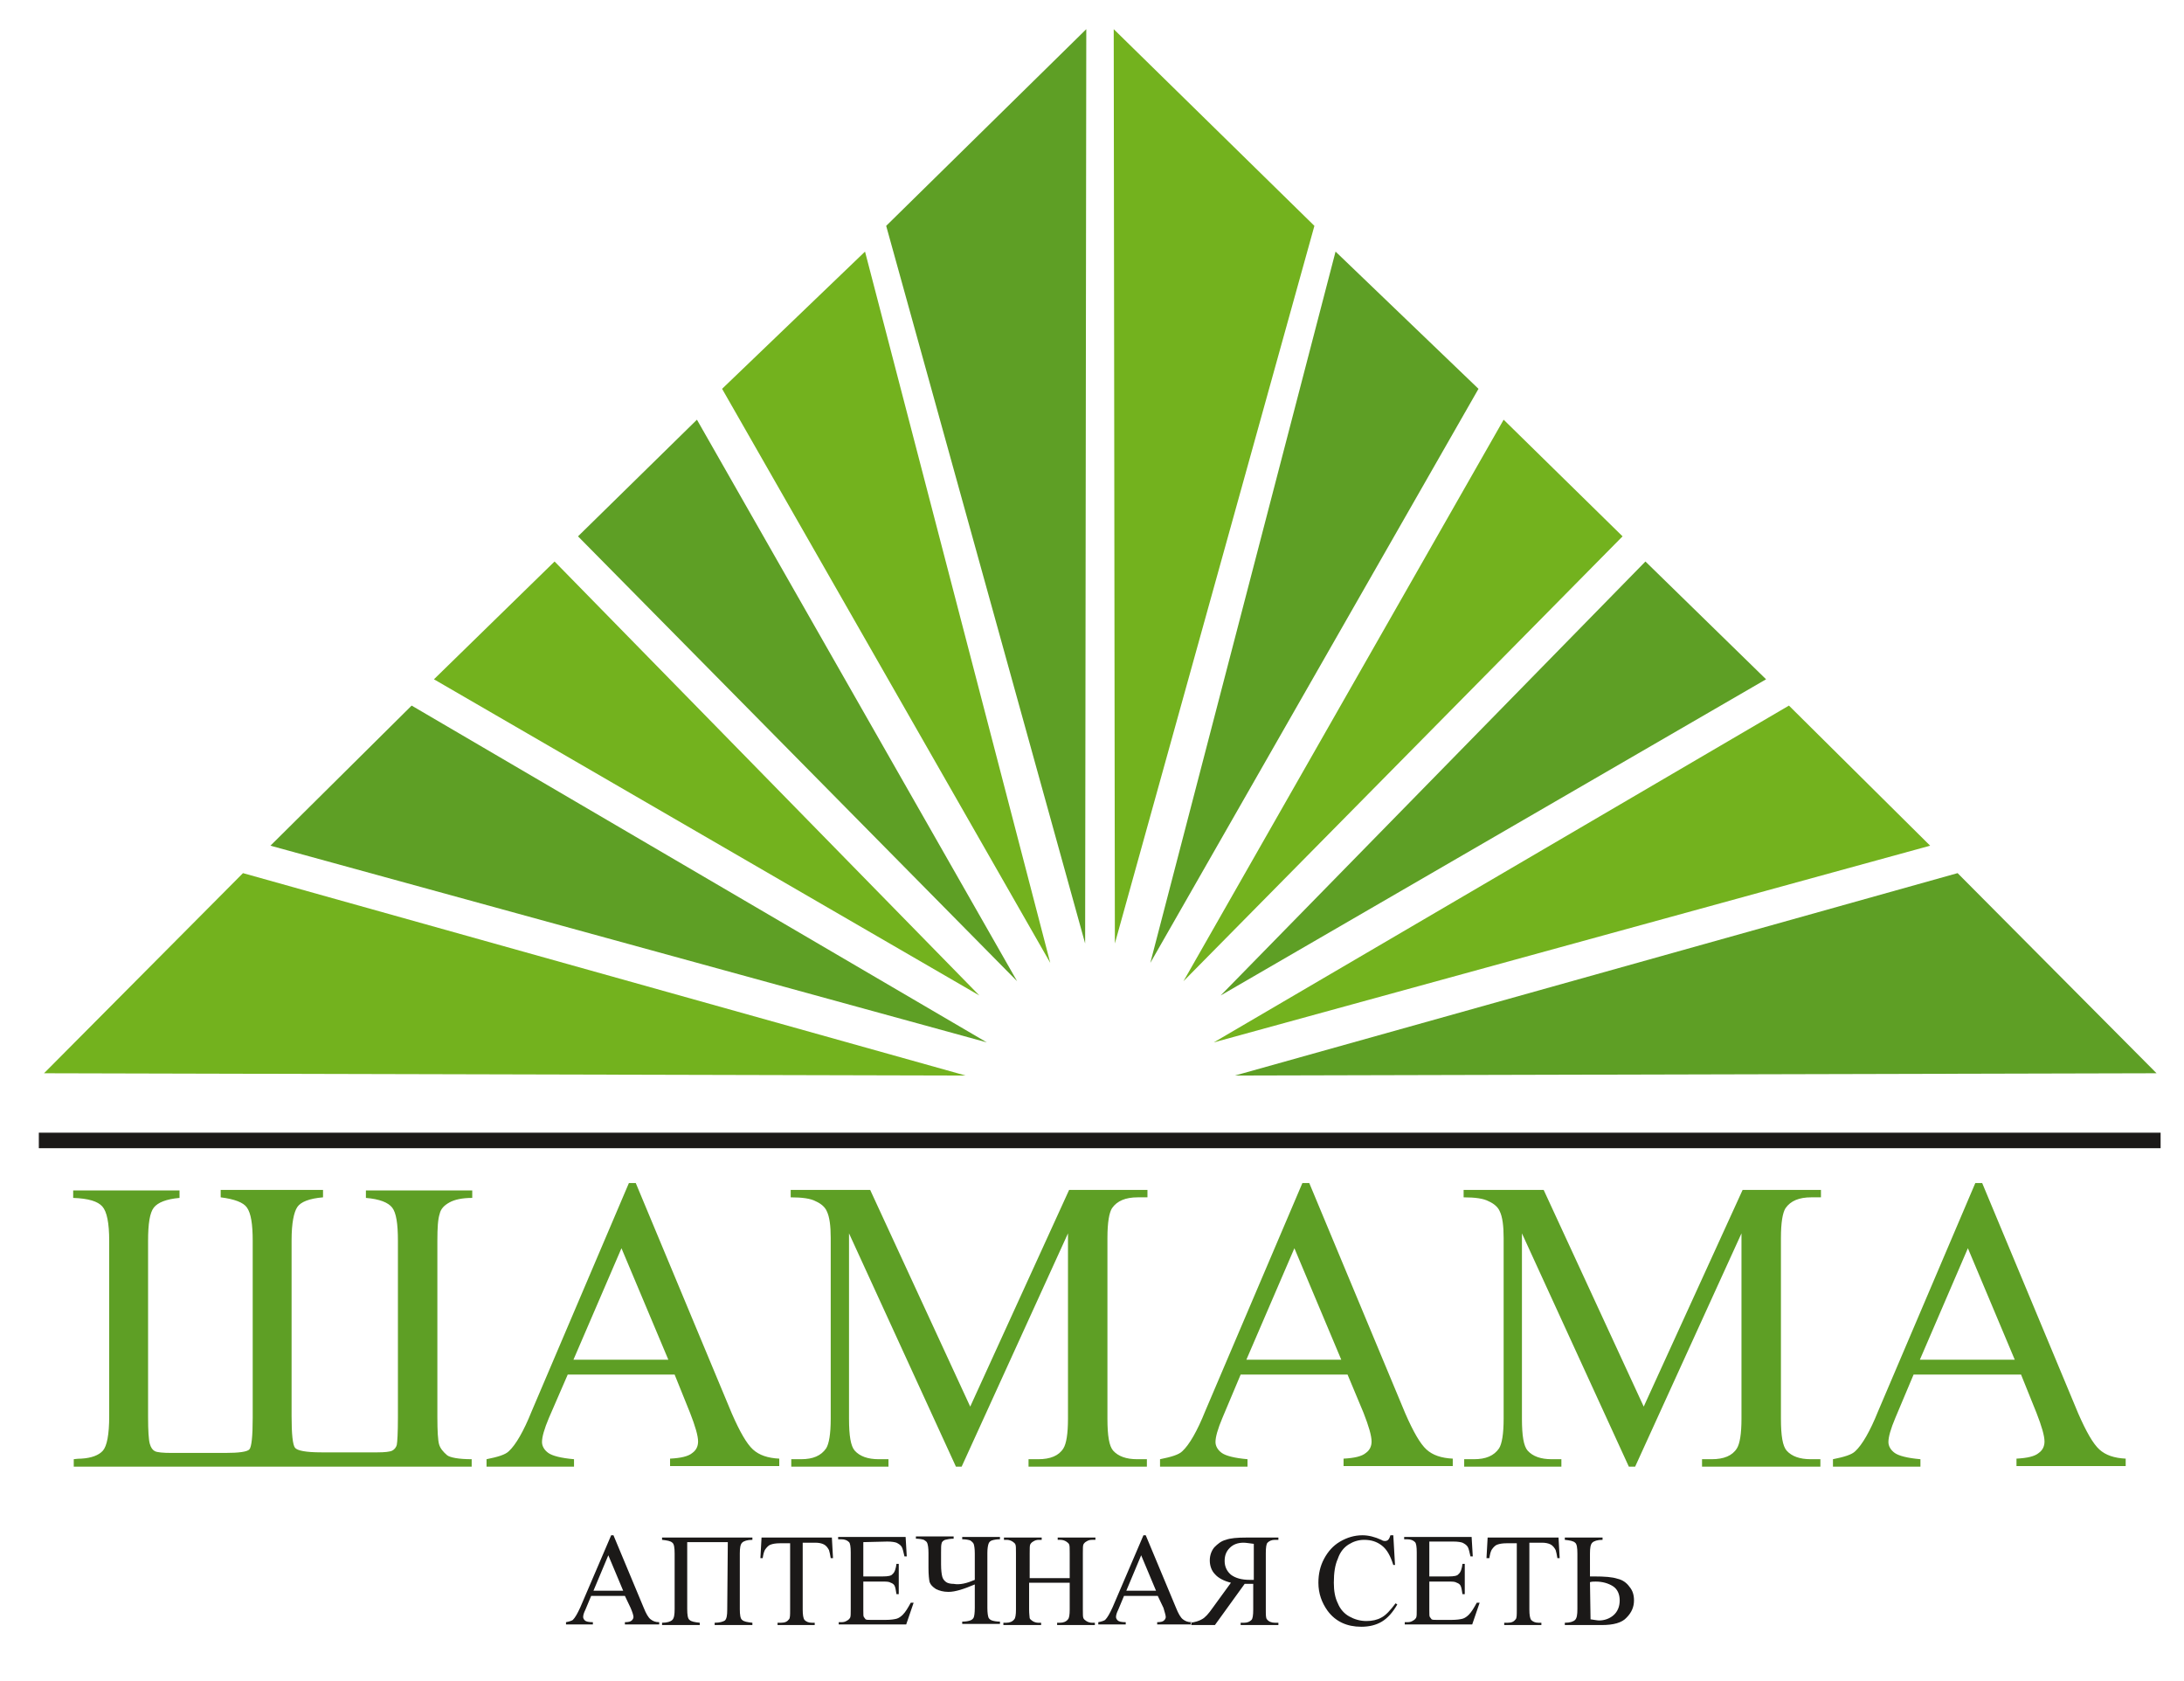 <?xml version="1.0" encoding="utf-8"?>
<!-- Generator: Adobe Illustrator 23.0.1, SVG Export Plug-In . SVG Version: 6.00 Build 0)  -->
<svg version="1.1"
	 id="svg2" xmlns:cc="http://creativecommons.org/ns#" xmlns:dc="http://purl.org/dc/elements/1.1/" xmlns:rdf="http://www.w3.org/1999/02/22-rdf-syntax-ns#" xmlns:svg="http://www.w3.org/2000/svg"
	 xmlns="http://www.w3.org/2000/svg" xmlns:xlink="http://www.w3.org/1999/xlink" x="0px" y="0px" viewBox="0 0 382 294"
	 style="enable-background:new 0 0 382 294;" xml:space="preserve">
<style type="text/css">
	.st0{fill-rule:evenodd;clip-rule:evenodd;fill:#5E9F25;}
	.st1{fill-rule:evenodd;clip-rule:evenodd;fill:#1B1918;}
	.st2{fill-rule:evenodd;clip-rule:evenodd;fill:#1B1918;stroke:#1B1918;stroke-width:0.216;}
	.st3{fill-rule:evenodd;clip-rule:evenodd;fill:#73B21E;}
</style>
<path id="path4" class="st0" d="M82.5,255.2v1.3H12.9v-1.3c0.1,0,0.6-0.1,1.3-0.1c1.8-0.1,3.1-0.6,3.8-1.4c0.7-0.8,1.1-2.8,1.1-6
	V217c0-3.1-0.4-5.1-1.2-6c-0.8-0.9-2.4-1.4-5.1-1.5v-1.3h18.6v1.3c-2.3,0.2-3.8,0.8-4.5,1.7c-0.7,0.9-1,2.8-1,5.8v30.8
	c0,2.4,0.1,4,0.3,4.7c0.2,0.7,0.5,1.1,0.9,1.3c0.4,0.2,1.4,0.3,2.9,0.3h9.4c2.4,0,3.8-0.2,4.2-0.6c0.4-0.4,0.6-2.3,0.6-5.6V217
	c0-2.9-0.3-4.8-1-5.8c-0.6-0.9-2.2-1.5-4.6-1.8v-1.3h17.9v1.3c-2.4,0.2-3.9,0.8-4.5,1.7c-0.6,0.9-1,2.8-1,5.8v30.8
	c0,3.1,0.2,5,0.6,5.5c0.4,0.5,1.9,0.8,4.6,0.8H66c1.3,0,2.2-0.1,2.6-0.3c0.4-0.2,0.7-0.6,0.8-1c0.1-0.5,0.2-2.1,0.2-4.9V217
	c0-3-0.3-4.9-1-5.8c-0.7-0.9-2.2-1.5-4.6-1.7v-1.3h18.6v1.3c-1.8,0-3.1,0.3-4,0.8c-0.9,0.5-1.5,1.1-1.7,2c-0.3,0.9-0.4,2.4-0.4,4.7
	v30.8c0,2.5,0.1,4.1,0.3,4.8c0.2,0.7,0.7,1.3,1.4,1.9C78.7,254.9,80.2,255.2,82.5,255.2L82.5,255.2z M118,240.4H99.3L96,248
	c-0.8,1.9-1.2,3.3-1.2,4.2c0,0.7,0.4,1.4,1.1,1.9c0.7,0.5,2.2,0.9,4.5,1.1v1.3H85.1v-1.3c2-0.4,3.3-0.8,3.9-1.4c1.2-1.1,2.6-3.5,4-7
	l17-39.9h1.2l16.8,40.3c1.4,3.2,2.6,5.3,3.7,6.3c1.1,1,2.6,1.5,4.6,1.6v1.3h-19.1v-1.3c1.9-0.1,3.2-0.4,3.9-1c0.7-0.5,1-1.2,1-2
	c0-1-0.5-2.7-1.4-5L118,240.4L118,240.4z M116.9,237.8l-8.2-19.5l-8.4,19.5H116.9z M167.2,256.5l-18.7-40.8v32.4c0,3,0.3,4.8,1,5.6
	c0.9,1,2.3,1.5,4.2,1.5h1.7v1.3h-17v-1.3h1.7c2.1,0,3.5-0.6,4.4-1.9c0.5-0.8,0.8-2.5,0.8-5.2v-31.6c0-2.1-0.2-3.7-0.7-4.7
	c-0.3-0.7-1-1.3-1.9-1.7c-0.9-0.5-2.4-0.7-4.4-0.7v-1.3h13.9l17.5,37.9l17.3-37.9h13.7v1.3h-1.7c-2.1,0-3.6,0.6-4.5,1.9
	c-0.5,0.8-0.8,2.5-0.8,5.2v31.6c0,3,0.3,4.8,1,5.6c0.9,1,2.3,1.5,4.2,1.5h1.7v1.3h-20.7v-1.3h1.7c2.1,0,3.6-0.6,4.4-1.9
	c0.5-0.8,0.8-2.5,0.8-5.2v-32.4l-18.6,40.8L167.2,256.5L167.2,256.5z M235.7,240.4H217l-3.2,7.6c-0.8,1.9-1.2,3.3-1.2,4.2
	c0,0.7,0.4,1.4,1.1,1.9c0.7,0.5,2.2,0.9,4.5,1.1v1.3h-15.3v-1.3c2-0.4,3.3-0.8,3.9-1.4c1.2-1.1,2.6-3.5,4-7l17-39.9h1.2l16.8,40.3
	c1.4,3.2,2.6,5.3,3.7,6.3c1.1,1,2.6,1.5,4.6,1.6v1.3h-19.1v-1.3c1.9-0.1,3.2-0.4,3.9-1c0.7-0.5,1-1.2,1-2c0-1-0.5-2.7-1.4-5
	L235.7,240.4L235.7,240.4z M234.6,237.8l-8.2-19.5l-8.4,19.5H234.6z M284.9,256.5l-18.7-40.8v32.4c0,3,0.3,4.8,1,5.6
	c0.9,1,2.3,1.5,4.2,1.5h1.7v1.3h-17v-1.3h1.7c2.1,0,3.5-0.6,4.4-1.9c0.5-0.8,0.8-2.5,0.8-5.2v-31.6c0-2.1-0.2-3.7-0.7-4.7
	c-0.3-0.7-1-1.3-1.9-1.7c-0.9-0.5-2.4-0.7-4.4-0.7v-1.3H270l17.5,37.9l17.3-37.9h13.7v1.3h-1.7c-2.1,0-3.6,0.6-4.5,1.9
	c-0.5,0.8-0.8,2.5-0.8,5.2v31.6c0,3,0.3,4.8,1,5.6c0.9,1,2.3,1.5,4.2,1.5h1.7v1.3h-20.7v-1.3h1.7c2.1,0,3.6-0.6,4.4-1.9
	c0.5-0.8,0.8-2.5,0.8-5.2v-32.4l-18.6,40.8L284.9,256.5L284.9,256.5z M353.5,240.4h-18.8l-3.2,7.6c-0.8,1.9-1.2,3.3-1.2,4.2
	c0,0.7,0.4,1.4,1.1,1.9c0.7,0.5,2.2,0.9,4.5,1.1v1.3h-15.3v-1.3c2-0.4,3.3-0.8,3.9-1.4c1.2-1.1,2.6-3.5,4-7l17-39.9h1.2l16.8,40.3
	c1.4,3.2,2.6,5.3,3.7,6.3c1.1,1,2.6,1.5,4.6,1.6v1.3h-19.1v-1.3c1.9-0.1,3.2-0.4,3.9-1c0.7-0.5,1-1.2,1-2c0-1-0.5-2.7-1.4-5
	L353.5,240.4L353.5,240.4z M352.4,237.8l-8.2-19.5l-8.4,19.5H352.4z"/>
<path id="path6" class="st1" d="M109.3,279.1h-5.9l-1,2.4c-0.3,0.6-0.4,1-0.4,1.3c0,0.2,0.1,0.4,0.3,0.6c0.2,0.2,0.7,0.3,1.4,0.3
	v0.4H99v-0.4c0.6-0.1,1.1-0.3,1.2-0.4c0.4-0.4,0.8-1.1,1.3-2.2l5.4-12.6h0.4l5.3,12.7c0.4,1,0.8,1.7,1.2,2c0.4,0.3,0.8,0.5,1.5,0.5
	v0.4h-6v-0.4c0.6,0,1-0.1,1.2-0.3c0.2-0.2,0.3-0.4,0.3-0.6c0-0.3-0.2-0.9-0.5-1.6L109.3,279.1L109.3,279.1z M109,278.2l-2.6-6.2
	l-2.6,6.2H109L109,278.2z M127.3,269.7h-7.1v11.7c0,1,0.1,1.7,0.4,1.9c0.3,0.3,0.9,0.4,1.8,0.5v0.4h-6.6v-0.4c0.9,0,1.5-0.2,1.8-0.5
	c0.3-0.3,0.4-0.9,0.4-1.9v-9.7c0-1-0.1-1.7-0.4-1.9c-0.3-0.3-0.9-0.4-1.8-0.5v-0.4h15.8v0.4c-0.9,0-1.5,0.2-1.8,0.5
	c-0.3,0.3-0.4,0.9-0.4,1.9v9.7c0,1,0.1,1.7,0.4,1.9c0.3,0.3,0.9,0.4,1.8,0.5v0.4h-6.6v-0.4c0.9,0,1.5-0.2,1.8-0.4
	c0.3-0.3,0.4-0.9,0.4-1.9L127.3,269.7L127.3,269.7z M145.5,268.9l0.2,3.6h-0.4c-0.1-0.6-0.2-1.1-0.3-1.4c-0.2-0.4-0.5-0.8-0.9-1
	c-0.4-0.2-0.9-0.3-1.5-0.3h-2.2v11.7c0,0.9,0.1,1.5,0.3,1.8c0.3,0.3,0.7,0.5,1.3,0.5h0.5v0.4h-6.5v-0.4h0.6c0.7,0,1.1-0.2,1.4-0.6
	c0.2-0.2,0.2-0.8,0.2-1.6v-11.7h-1.8c-0.7,0-1.2,0.1-1.5,0.2c-0.4,0.1-0.7,0.4-1,0.8c-0.3,0.4-0.4,1-0.5,1.6h-0.4l0.2-3.6
	L145.5,268.9L145.5,268.9z M151,269.7v6h3.4c0.9,0,1.5-0.1,1.7-0.4c0.4-0.3,0.6-1,0.7-1.8h0.4v5.3h-0.4c-0.1-0.7-0.2-1.2-0.3-1.4
	c-0.1-0.3-0.4-0.5-0.7-0.6c-0.3-0.2-0.8-0.2-1.4-0.2H151v5c0,0.7,0,1.1,0.1,1.2c0.1,0.1,0.2,0.3,0.3,0.4c0.2,0.1,0.4,0.1,0.9,0.1
	h2.6c0.9,0,1.5-0.1,1.9-0.2c0.4-0.1,0.8-0.4,1.1-0.7c0.5-0.5,0.9-1.2,1.4-2.1h0.5l-1.3,3.8h-11.8v-0.4h0.5c0.4,0,0.7-0.1,1-0.3
	c0.2-0.1,0.4-0.3,0.5-0.5c0.1-0.2,0.1-0.7,0.1-1.5v-9.9c0-1-0.1-1.6-0.3-1.8c-0.3-0.3-0.7-0.5-1.4-0.5h-0.5v-0.4h11.8l0.2,3.4h-0.4
	c-0.2-0.8-0.3-1.4-0.5-1.7c-0.2-0.3-0.5-0.5-0.9-0.7c-0.3-0.1-0.8-0.2-1.6-0.2L151,269.7L151,269.7z M170.5,276.3v-4.6
	c0-0.9-0.1-1.4-0.2-1.7c-0.1-0.2-0.3-0.4-0.6-0.6c-0.3-0.1-0.8-0.2-1.4-0.2v-0.4h6.6v0.4c-0.6,0-1.1,0.1-1.4,0.2
	c-0.3,0.1-0.5,0.3-0.6,0.6c-0.1,0.3-0.2,0.8-0.2,1.6v9.6c0,0.9,0.1,1.4,0.2,1.7c0.1,0.2,0.3,0.4,0.6,0.5c0.3,0.1,0.8,0.2,1.4,0.2
	v0.4h-6.6v-0.4c0.7,0,1.1-0.1,1.4-0.2c0.3-0.1,0.5-0.3,0.6-0.5c0.1-0.2,0.2-0.8,0.2-1.7v-4.1c-1.9,0.8-3.4,1.3-4.6,1.3
	c-0.9,0-1.6-0.2-2.2-0.5c-0.6-0.4-0.9-0.7-1.1-1.2c-0.1-0.4-0.2-1.3-0.2-2.5v-2.6c0-0.9-0.1-1.4-0.2-1.7c-0.1-0.3-0.3-0.4-0.6-0.6
	c-0.3-0.1-0.8-0.2-1.4-0.2v-0.4h6.6v0.4c-0.6,0-1.1,0.1-1.5,0.2c-0.3,0.1-0.6,0.4-0.6,0.6c-0.1,0.3-0.1,0.8-0.1,1.6v2.1
	c0,1,0.1,1.7,0.2,2.1c0.1,0.4,0.3,0.7,0.7,1c0.3,0.2,0.8,0.3,1.3,0.3C167.9,277.2,169.1,276.9,170.5,276.3L170.5,276.3z M180,276
	h7.1v-4.4c0-0.8,0-1.3-0.1-1.5c-0.1-0.2-0.2-0.3-0.5-0.5c-0.3-0.2-0.7-0.3-1-0.3h-0.5v-0.4h6.6v0.4H191c-0.4,0-0.7,0.1-1,0.3
	c-0.2,0.1-0.4,0.3-0.5,0.5c-0.1,0.2-0.1,0.7-0.1,1.5v9.9c0,0.8,0,1.3,0.1,1.5c0.1,0.2,0.2,0.3,0.5,0.5c0.3,0.2,0.7,0.3,1,0.3h0.5
	v0.4h-6.6v-0.4h0.5c0.6,0,1.1-0.2,1.4-0.6c0.2-0.2,0.3-0.8,0.3-1.7v-4.7H180v4.7c0,0.8,0.1,1.3,0.1,1.5c0.1,0.2,0.2,0.3,0.5,0.5
	c0.3,0.2,0.7,0.3,1,0.3h0.5v0.4h-6.6v-0.4h0.5c0.6,0,1.1-0.2,1.4-0.6c0.2-0.2,0.3-0.8,0.3-1.7v-9.9c0-0.8,0-1.3-0.1-1.5
	c-0.1-0.2-0.2-0.3-0.5-0.5c-0.3-0.2-0.7-0.3-1-0.3h-0.5v-0.4h6.6v0.4h-0.5c-0.4,0-0.7,0.1-1,0.3c-0.2,0.1-0.4,0.3-0.5,0.5
	c-0.1,0.2-0.1,0.7-0.1,1.5V276L180,276z M202.5,279.1h-5.9l-1,2.4c-0.3,0.6-0.4,1-0.4,1.3c0,0.2,0.1,0.4,0.3,0.6
	c0.2,0.2,0.7,0.3,1.4,0.3v0.4h-4.8v-0.4c0.6-0.1,1.1-0.3,1.2-0.4c0.4-0.4,0.8-1.1,1.3-2.2l5.4-12.6h0.4l5.3,12.7
	c0.4,1,0.8,1.7,1.2,2c0.4,0.3,0.8,0.5,1.5,0.5v0.4h-6v-0.4c0.6,0,1-0.1,1.2-0.3c0.2-0.2,0.3-0.4,0.3-0.6c0-0.3-0.2-0.9-0.4-1.6
	L202.5,279.1L202.5,279.1z M202.2,278.2l-2.6-6.2l-2.6,6.2H202.2L202.2,278.2z M208.4,284.2h4.1l5.2-7.2c0.4,0,0.7,0,0.9,0
	c0.1,0,0.2,0,0.3,0c0.1,0,0.2,0,0.3,0v4.5c0,1-0.1,1.6-0.3,1.8c-0.3,0.3-0.7,0.5-1.3,0.5h-0.6v0.4h6.6v-0.4h-0.6
	c-0.6,0-1.1-0.2-1.4-0.6c-0.2-0.2-0.2-0.8-0.2-1.7v-9.9c0-1,0.1-1.6,0.3-1.8c0.3-0.3,0.7-0.5,1.3-0.5h0.6v-0.4h-5.6
	c-1.6,0-2.8,0.1-3.6,0.4c-0.8,0.2-1.4,0.7-2,1.3c-0.5,0.6-0.8,1.4-0.8,2.3c0,0.9,0.3,1.8,0.9,2.4c0.6,0.7,1.6,1.2,2.8,1.5l-3.2,4.4
	c-0.7,1-1.3,1.7-1.9,2c-0.5,0.3-1.2,0.5-2,0.6L208.4,284.2L208.4,284.2z M219.3,276.3c-0.1,0-0.3,0-0.4,0c-0.1,0-0.2,0-0.3,0
	c-1.4,0-2.5-0.3-3.3-0.9c-0.7-0.6-1.1-1.4-1.1-2.4c0-1,0.3-1.7,0.9-2.3c0.6-0.6,1.4-0.9,2.4-0.9c0.4,0,1,0.1,1.8,0.2V276.3
	L219.3,276.3z M243.7,268.5l0.3,5.2h-0.3c-0.5-1.6-1.1-2.7-2-3.4c-0.9-0.7-1.9-1-3.1-1c-1,0-1.9,0.3-2.7,0.8
	c-0.8,0.5-1.5,1.3-1.9,2.5c-0.5,1.1-0.7,2.5-0.7,4.2c0,1.4,0.2,2.6,0.7,3.6c0.4,1,1.1,1.8,2,2.3c0.9,0.5,1.9,0.8,3,0.8
	c1,0,1.9-0.2,2.6-0.6c0.8-0.4,1.6-1.3,2.5-2.5l0.3,0.2c-0.8,1.4-1.7,2.4-2.7,3c-1,0.6-2.2,0.9-3.6,0.9c-2.5,0-4.5-0.9-5.9-2.8
	c-1-1.4-1.6-3-1.6-4.9c0-1.5,0.3-2.9,1-4.2c0.7-1.3,1.6-2.3,2.8-3c1.2-0.7,2.5-1.1,3.9-1.1c1.1,0,2.2,0.3,3.3,0.8
	c0.3,0.2,0.5,0.2,0.7,0.2c0.2,0,0.4-0.1,0.5-0.2c0.2-0.2,0.3-0.5,0.4-0.8L243.7,268.5L243.7,268.5z M250,269.7v6h3.4
	c0.9,0,1.5-0.1,1.7-0.4c0.4-0.3,0.6-1,0.7-1.8h0.4v5.3h-0.4c-0.1-0.7-0.2-1.2-0.3-1.4c-0.1-0.3-0.4-0.5-0.7-0.6
	c-0.3-0.2-0.8-0.2-1.4-0.2H250v5c0,0.7,0,1.1,0.1,1.2c0.1,0.1,0.2,0.3,0.3,0.4c0.2,0.1,0.4,0.1,0.9,0.1h2.6c0.9,0,1.5-0.1,1.9-0.2
	c0.4-0.1,0.8-0.4,1.1-0.7c0.5-0.5,0.9-1.2,1.4-2.1h0.5l-1.3,3.8h-11.8v-0.4h0.5c0.4,0,0.7-0.1,1-0.3c0.2-0.1,0.4-0.3,0.5-0.5
	c0.1-0.2,0.1-0.7,0.1-1.5v-9.9c0-1-0.1-1.6-0.3-1.8c-0.3-0.3-0.7-0.5-1.4-0.5h-0.5v-0.4h11.8l0.2,3.4h-0.4c-0.2-0.8-0.3-1.4-0.5-1.7
	c-0.2-0.3-0.5-0.5-0.9-0.7c-0.3-0.1-0.8-0.2-1.6-0.2H250z M272.6,268.9l0.2,3.6h-0.4c-0.1-0.6-0.2-1.1-0.3-1.4
	c-0.2-0.4-0.5-0.8-0.9-1c-0.4-0.2-0.9-0.3-1.5-0.3h-2.2v11.7c0,0.9,0.1,1.5,0.3,1.8c0.3,0.3,0.7,0.5,1.3,0.5h0.5v0.4h-6.5v-0.4h0.6
	c0.7,0,1.1-0.2,1.4-0.6c0.2-0.2,0.2-0.8,0.2-1.6v-11.7h-1.8c-0.7,0-1.2,0.1-1.5,0.2c-0.4,0.1-0.7,0.4-1,0.8c-0.3,0.4-0.4,1-0.5,1.6
	H260l0.2-3.6L272.6,268.9L272.6,268.9z M278.2,275.7h0.6c1.9,0,3.2,0.1,4.1,0.4c0.9,0.2,1.6,0.7,2.1,1.4c0.6,0.7,0.8,1.5,0.8,2.4
	c0,1.1-0.4,2.1-1.3,3c-0.8,0.9-2.3,1.3-4.3,1.3h-6.5v-0.4c0.9,0,1.5-0.2,1.8-0.5c0.3-0.3,0.4-0.9,0.4-1.9v-9.7c0-1-0.1-1.7-0.4-1.9
	c-0.3-0.3-0.9-0.4-1.8-0.5v-0.4h6.6v0.4c-0.9,0-1.5,0.2-1.8,0.5c-0.3,0.3-0.4,0.9-0.4,1.9V275.7L278.2,275.7z M278.2,283.2
	c0.7,0.1,1.2,0.2,1.5,0.2c0.9,0,1.8-0.3,2.5-0.9c0.7-0.6,1.1-1.5,1.1-2.6c0-1.1-0.4-2-1.2-2.5c-0.8-0.5-1.8-0.8-3-0.8
	c-0.3,0-0.7,0-1,0.1L278.2,283.2L278.2,283.2z"/>
<path id="path8" class="st2" d="M6.9,198.2h370.9v2.5H6.9V198.2z"/>
<g id="g10">
	<g id="g12">
		<path id="path14" class="st3" d="M7.7,187.7l34.8-35l126.4,35.4L7.7,187.7z"/>
		<path id="path16" class="st0" d="M47.3,147.9L72,123.4l100.6,58.9L47.3,147.9z"/>
		<path id="path18" class="st3" d="M75.9,118.8L97,98.2l74.3,75.9L75.9,118.8z"/>
		<path id="path20" class="st0" d="M101.1,93.8l20.8-20.4l56,98.2L101.1,93.8z"/>
		<path id="path22" class="st3" d="M126.3,68l25-24l32.4,124.4L126.3,68z"/>
		<path id="path24" class="st0" d="M155,39.5L190,5.1L189.8,165L155,39.5L155,39.5z"/>
	</g>
	<g id="g26">
		<path id="path28" class="st0" d="M377.2,187.7l-34.8-35L216,188.1L377.2,187.7z"/>
		<path id="path30" class="st3" d="M337.6,147.9l-24.7-24.5l-100.6,58.9L337.6,147.9z"/>
		<path id="path32" class="st0" d="M308.9,118.8l-21.1-20.6l-74.3,75.9L308.9,118.8z"/>
		<path id="path34" class="st3" d="M283.8,93.8l-20.8-20.4l-56,98.2L283.8,93.8z"/>
		<path id="path36" class="st0" d="M258.6,68l-25-24l-32.4,124.4L258.6,68z"/>
		<path id="path38" class="st3" d="M229.9,39.5L194.8,5.1L195,165L229.9,39.5z"/>
	</g>
</g>
</svg>
